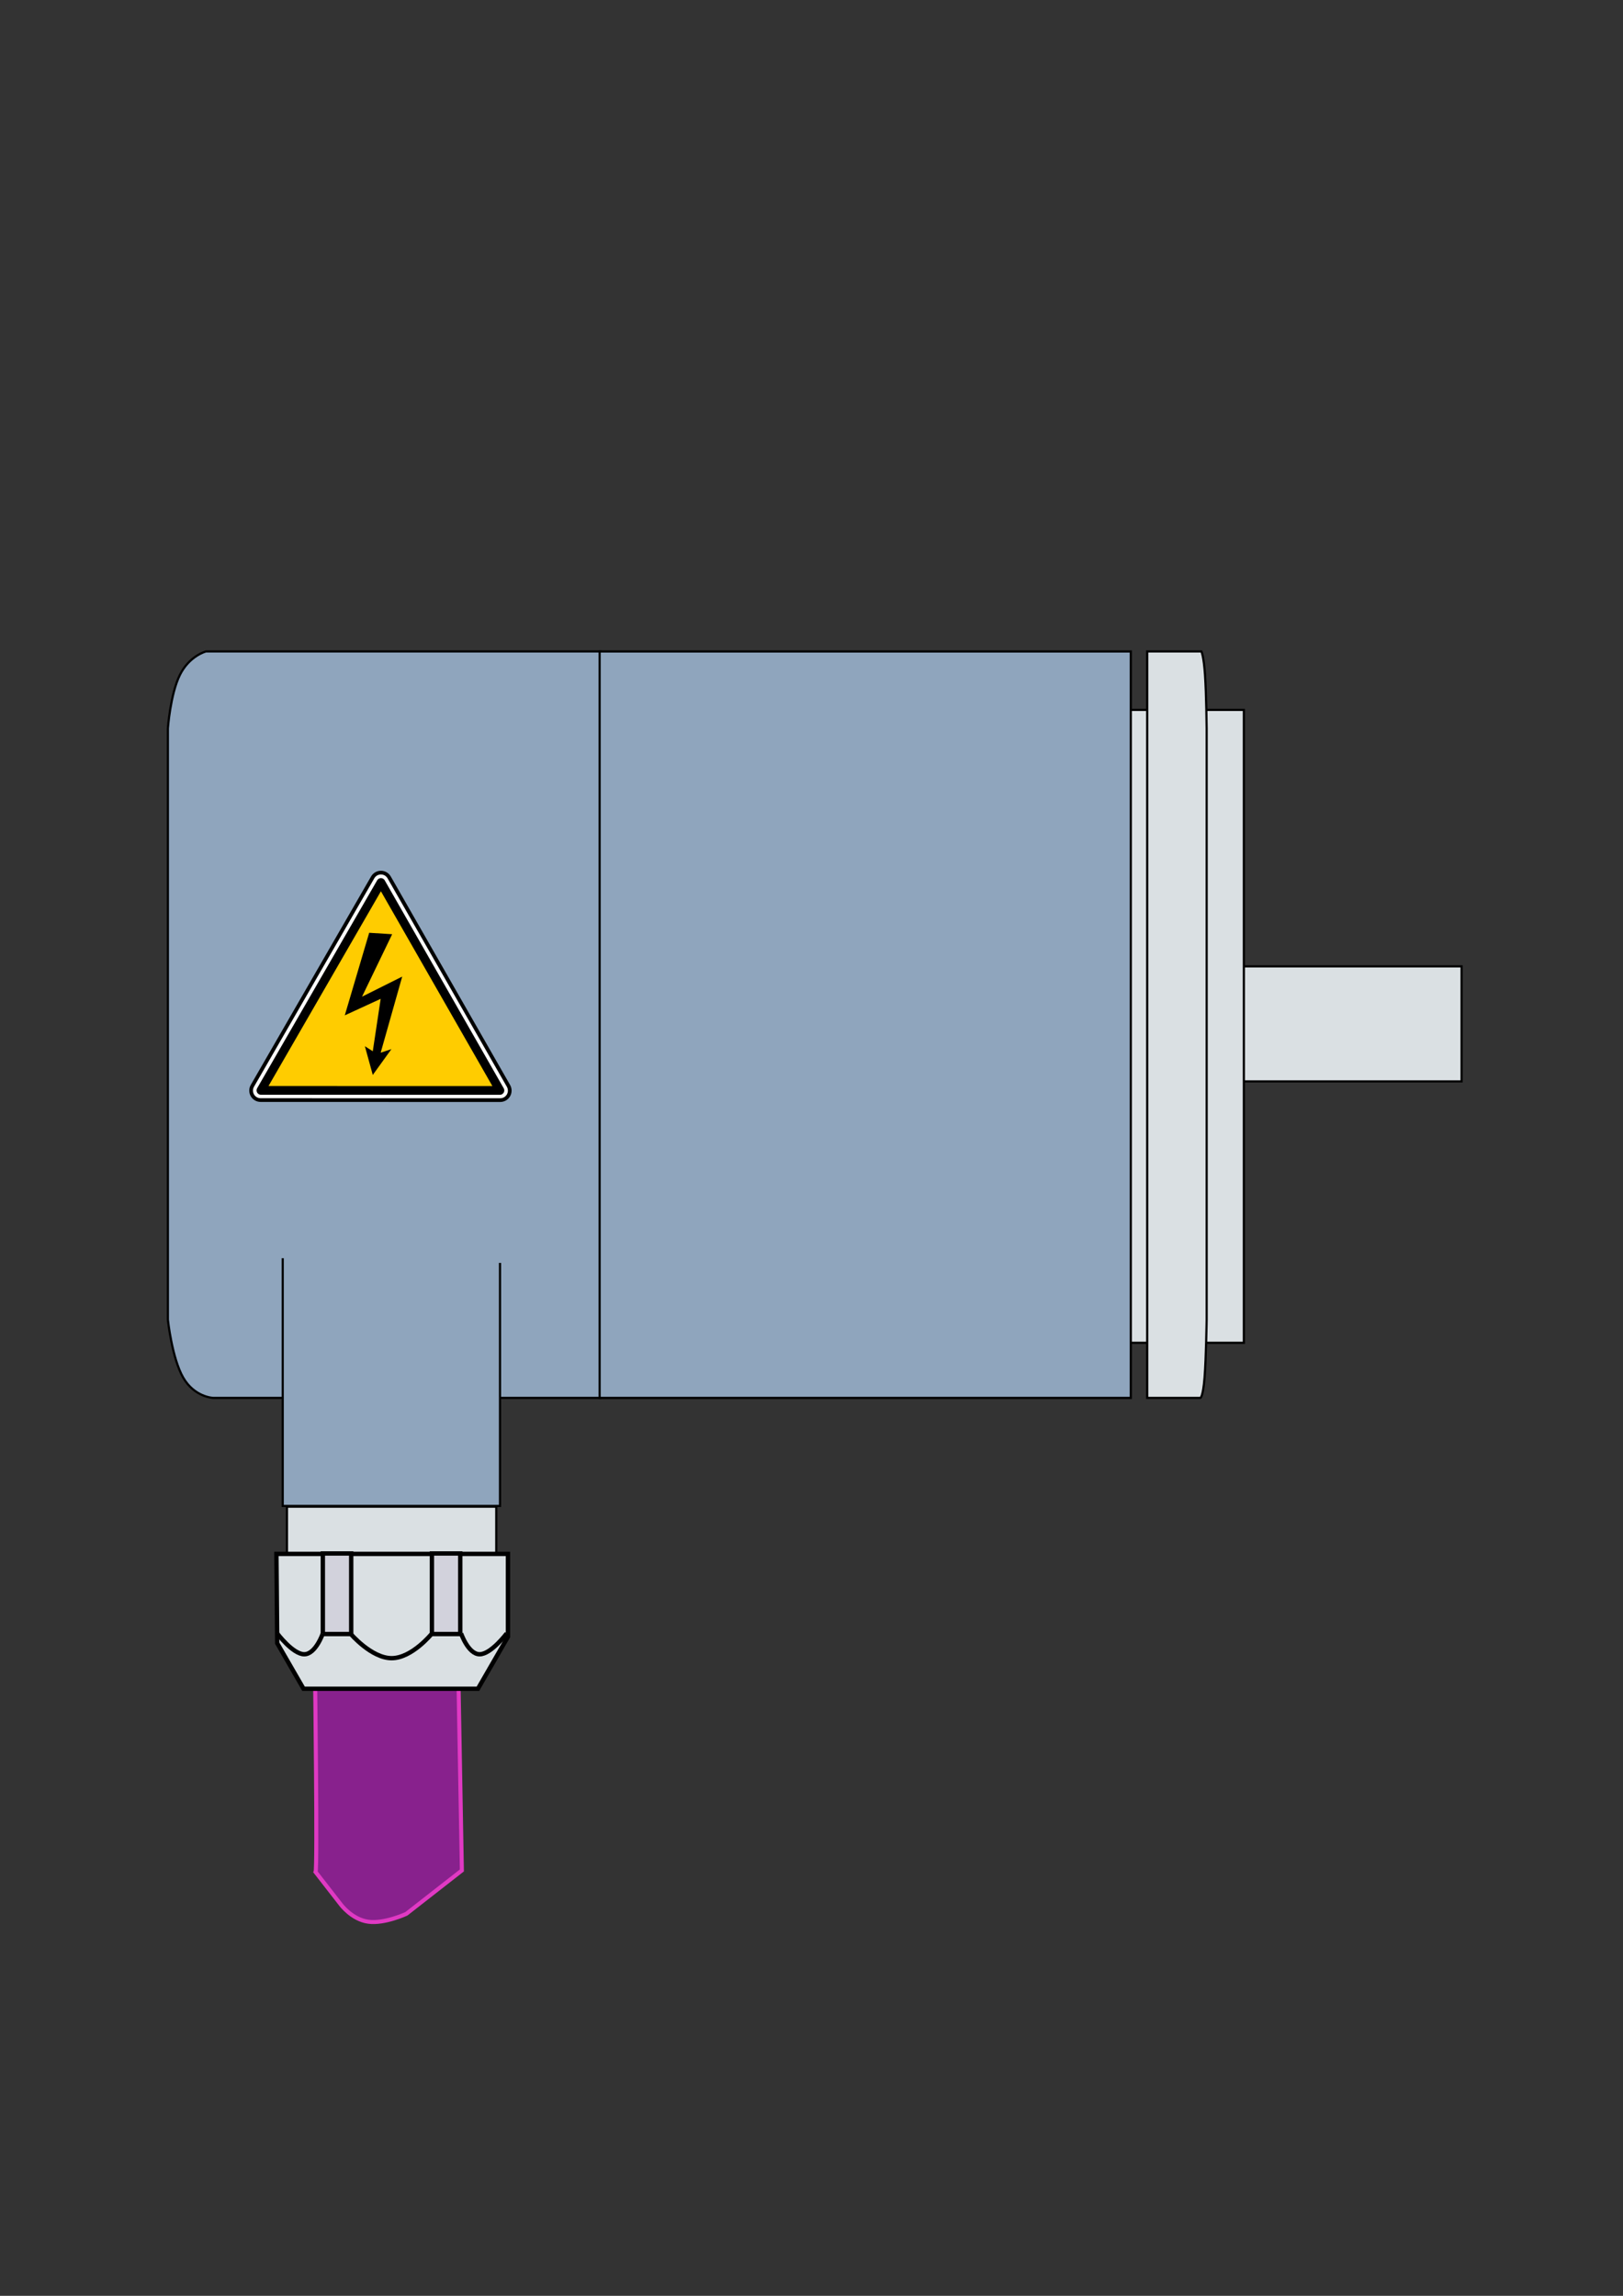<?xml version="1.0" encoding="UTF-8" standalone="no"?>
<!-- Created with Inkscape (http://www.inkscape.org/) --><svg height="1052.362" id="svg8495" inkscape:version="0.43" sodipodi:docbase="F:\" sodipodi:docname="Encoder.svg" sodipodi:version="0.32" width="744.094" xmlns="http://www.w3.org/2000/svg" xmlns:cc="http://web.resource.org/cc/" xmlns:dc="http://purl.org/dc/elements/1.1/" xmlns:inkscape="http://www.inkscape.org/namespaces/inkscape" xmlns:rdf="http://www.w3.org/1999/02/22-rdf-syntax-ns#" xmlns:sodipodi="http://inkscape.sourceforge.net/DTD/sodipodi-0.dtd" xmlns:svg="http://www.w3.org/2000/svg">
  <rect width="100%" height="100%" fill="#333333" stroke="none"/>
  <defs id="defs8497"/>
  <sodipodi:namedview bordercolor="#666666" borderopacity="1.0" id="base" inkscape:current-layer="layer1" inkscape:cx="387.65954" inkscape:cy="450.40315" inkscape:document-units="px" inkscape:pageopacity="0.0" inkscape:pageshadow="2" inkscape:window-height="708" inkscape:window-width="1024" inkscape:window-x="-4" inkscape:window-y="-4" inkscape:zoom="0.81544408" pagecolor="#ffffff"/>
  <g id="layer1" inkscape:groupmode="layer" inkscape:label="Livello 1">
    <g id="layer6" inkscape:label="Cavo Profibus" style="display:inline" transform="translate(-838.321,95.879)"/>
    <g id="layer2" inkscape:label="Viti" style="display:inline" transform="translate(-838.321,95.879)"/>
    <g id="layer3" inkscape:label="Connettore" style="display:inline" transform="translate(-838.321,95.879)"/>
    <g id="layer4" inkscape:label="Sigle" style="display:inline" transform="translate(-838.321,95.879)"/>
    <g id="g1190" inkscape:label="Layer 1" transform="matrix(0.151,0,0,0.151,-52.618,403.637)"/>
    <g id="g1328">
      <path d="M 82.454,309.408 C 86.818,300.584 94.417,298.614 94.417,298.614 L 275.311,298.614 L 275.311,640.77 L 97.678,640.77 C 97.678,640.77 89.177,640.46 83.998,631.491 C 78.82,622.522 76.963,604.893 76.963,604.893 L 76.963,333.912 C 76.963,333.912 78.09,318.233 82.454,309.408 z " id="rect1452" sodipodi:nodetypes="ccccczccz" style="opacity:1;color:#000000;fill:#8fa5bd;fill-opacity:1;fill-rule:evenodd;stroke:#000000;stroke-width:1;stroke-linecap:butt;stroke-linejoin:miter;marker:none;marker-start:none;marker-mid:none;marker-end:none;stroke-miterlimit:4;stroke-dasharray:none;stroke-dashoffset:0;stroke-opacity:1;visibility:visible;display:inline;overflow:visible"/>
      <path d="M 129.616,576.745 L 129.616,690.293 L 229.239,690.293 L 229.239,578.888" id="path2333" style="opacity:1;color:#000000;fill:#8fa5bd;fill-opacity:1;fill-rule:evenodd;stroke:#000000;stroke-width:1;stroke-linecap:butt;stroke-linejoin:miter;marker:none;marker-start:none;marker-mid:none;marker-end:none;stroke-miterlimit:4;stroke-dasharray:none;stroke-dashoffset:0;stroke-opacity:1;visibility:visible;display:inline;overflow:visible"/>
      <rect height="52.723" id="rect4099" style="opacity:1;color:#000000;fill:#dae0e3;fill-opacity:1;fill-rule:evenodd;stroke:#000000;stroke-width:1;stroke-linecap:butt;stroke-linejoin:miter;marker:none;marker-start:none;marker-mid:none;marker-end:none;stroke-miterlimit:4;stroke-dasharray:none;stroke-dashoffset:0;stroke-opacity:1;visibility:visible;display:inline;overflow:visible" transform="scale(-1,1)" width="101.889" x="-670.092" y="442.975"/>
      <rect height="290.102" id="rect4095" style="opacity:1;color:#000000;fill:#dae0e3;fill-opacity:1;fill-rule:evenodd;stroke:#000000;stroke-width:1;stroke-linecap:butt;stroke-linejoin:miter;marker:none;marker-start:none;marker-mid:none;marker-end:none;stroke-miterlimit:4;stroke-dasharray:none;stroke-dashoffset:0;stroke-opacity:1;visibility:visible;display:inline;overflow:visible" width="53.517" x="516.759" y="325.414"/>
      <path d="M 274.906,298.625 L 274.906,640.781 L 518.438,640.781 L 518.438,298.625 L 274.906,298.625 z " id="path4090" style="opacity:1;color:#000000;fill:#8fa5bd;fill-opacity:1;fill-rule:evenodd;stroke:#000000;stroke-width:1;stroke-linecap:butt;stroke-linejoin:miter;marker:none;marker-start:none;marker-mid:none;marker-end:none;stroke-miterlimit:4;stroke-dasharray:none;stroke-dashoffset:0;stroke-opacity:1;visibility:visible;display:inline;overflow:visible"/>
      <path d="M 552.457,309.408 C 551.857,300.584 550.813,298.614 550.813,298.614 L 525.951,298.614 L 525.951,640.77 L 550.364,640.77 C 550.364,640.77 551.533,640.46 552.244,631.491 C 552.956,622.522 553.211,604.893 553.211,604.893 L 553.211,333.912 C 553.211,333.912 553.056,318.233 552.457,309.408 z " id="path4097" sodipodi:nodetypes="ccccczccz" style="opacity:1;color:#000000;fill:#dae0e3;fill-opacity:1;fill-rule:evenodd;stroke:#000000;stroke-width:1;stroke-linecap:butt;stroke-linejoin:miter;marker:none;marker-start:none;marker-mid:none;marker-end:none;stroke-miterlimit:4;stroke-dasharray:none;stroke-dashoffset:0;stroke-opacity:1;visibility:visible;display:inline;overflow:visible"/>
      <rect height="21.355" id="rect8493" style="opacity:1;color:#000000;fill:#dae0e3;fill-opacity:1;fill-rule:evenodd;stroke:#000000;stroke-width:1;stroke-linecap:butt;stroke-linejoin:miter;marker:none;marker-start:none;marker-mid:none;marker-end:none;stroke-miterlimit:4;stroke-dasharray:none;stroke-dashoffset:0;stroke-opacity:1;visibility:visible;display:inline;overflow:visible" width="95.966" x="131.557" y="690.645"/>
      <path d="M 144.68,858.107 C 145.551,856.407 144.458,769.619 144.458,769.619 L 210.123,766.34 L 211.75,857.387 L 186.297,877.264 C 186.297,877.264 176.284,881.943 168.774,880.875 C 161.263,879.806 156.254,872.99 156.254,872.99 L 144.68,858.107 z " id="path40334" sodipodi:nodetypes="cccccscc" style="fill:#88218d;fill-opacity:1;fill-rule:evenodd;stroke:#e039c3;stroke-width:1.847;stroke-linecap:butt;stroke-linejoin:miter;stroke-miterlimit:4;stroke-dasharray:none;stroke-opacity:1;display:inline"/>
      <path d="M 126.733,712.278 L 232.876,712.278 L 232.876,750.263 L 219.116,774.096 L 139.157,774.096 L 127.091,753.196 L 126.733,712.278 z " id="path7606" style="opacity:1;color:#000000;fill:#dae0e3;fill-opacity:1;fill-rule:evenodd;stroke:#000000;stroke-width:2;stroke-linecap:butt;stroke-linejoin:miter;marker:none;marker-start:none;marker-mid:none;marker-end:none;stroke-miterlimit:4;stroke-dasharray:none;stroke-dashoffset:0;stroke-opacity:1;visibility:visible;display:inline;overflow:visible"/>
      <rect height="36.928" id="rect8481" style="opacity:1;color:#000000;fill:#d2d2dc;fill-opacity:1;fill-rule:evenodd;stroke:#000000;stroke-width:2;stroke-linecap:butt;stroke-linejoin:miter;marker:none;marker-start:none;marker-mid:none;marker-end:none;stroke-miterlimit:4;stroke-dasharray:none;stroke-dashoffset:0;stroke-opacity:1;visibility:visible;display:inline;overflow:visible" width="13.007" x="148.009" y="712.09"/>
      <rect height="36.928" id="rect8483" style="opacity:1;color:#000000;fill:#d2d2dc;fill-opacity:1;fill-rule:evenodd;stroke:#000000;stroke-width:2;stroke-linecap:butt;stroke-linejoin:miter;marker:none;marker-start:none;marker-mid:none;marker-end:none;stroke-miterlimit:4;stroke-dasharray:none;stroke-dashoffset:0;stroke-opacity:1;visibility:visible;display:inline;overflow:visible" width="13.007" x="198.009" y="712.09"/>
      <path d="M 160.717,748.868 C 160.717,748.868 170.248,760.081 179.555,760.081 C 188.861,760.081 197.944,748.868 197.944,748.868" id="path8485" sodipodi:nodetypes="csc" style="fill:#dae0e3;fill-opacity:1;fill-rule:evenodd;stroke:#000000;stroke-width:2;stroke-linecap:butt;stroke-linejoin:miter;stroke-opacity:1;display:inline;opacity:1;color:#000000;marker:none;marker-start:none;marker-mid:none;marker-end:none;stroke-miterlimit:4;stroke-dasharray:none;stroke-dashoffset:0;visibility:visible;overflow:visible"/>
      <path d="M 148.009,748.719 C 148.009,748.719 144.72,758.287 139.488,758.287 C 134.255,758.287 127.079,748.719 127.079,748.719" id="path8489" sodipodi:nodetypes="czc" style="fill:#dae0e3;fill-opacity:1;fill-rule:evenodd;stroke:#000000;stroke-width:2;stroke-linecap:butt;stroke-linejoin:miter;stroke-opacity:1;display:inline;opacity:1;color:#000000;marker:none;marker-start:none;marker-mid:none;marker-end:none;stroke-miterlimit:4;stroke-dasharray:none;stroke-dashoffset:0;visibility:visible;overflow:visible"/>
      <path d="M 211.379,748.719 C 211.379,748.719 214.668,758.287 219.901,758.287 C 225.133,758.287 232.31,748.719 232.31,748.719" id="path8491" sodipodi:nodetypes="czc" style="fill:#dae0e3;fill-opacity:1;fill-rule:evenodd;stroke:#000000;stroke-width:2;stroke-linecap:butt;stroke-linejoin:miter;stroke-opacity:1;display:inline;opacity:1;color:#000000;marker:none;marker-start:none;marker-mid:none;marker-end:none;stroke-miterlimit:4;stroke-dasharray:none;stroke-dashoffset:0;visibility:visible;overflow:visible"/>
      <g id="g4694" transform="translate(207.162,-9.416)">
        <path d="M 291.344,-65.688 C 280.476,-65.153 270.632,-59.14 265.188,-49.719 C 129.979,184.49 -5.229,418.698 -140.438,652.906 C -146.163,662.817 -146.158,675.023 -140.438,684.938 C -134.717,694.852 -124.165,700.966 -112.719,700.969 C 156.573,701.021 425.865,701.073 695.156,701.125 C 706.575,701.119 717.116,695.035 722.844,685.156 C 728.571,675.277 728.606,663.1 722.938,653.188 C 588.854,418.927 454.771,184.667 320.688,-49.594 C 314.705,-60.052 303.378,-66.271 291.344,-65.688 z " id="path1825" inkscape:original="M 291.31250 -66.250000 C 280.25379 -65.706287 270.22703 -59.586667 264.68750 -50.000000 C 129.47917 184.20833 -5.7291671 418.41667 -140.93750 652.62500 C -146.76339 662.70968 -146.75810 675.13101 -140.93750 685.21875 C -135.11691 695.30650 -124.36529 701.52810 -112.71875 701.53125 C 156.57292 701.58333 425.86458 701.63542 695.15625 701.68750 C 706.77537 701.68103 717.51606 695.48946 723.34375 685.43750 C 729.17146 675.38555 729.20513 662.99280 723.43750 652.90625 C 589.35417 418.64583 455.27083 184.38542 321.18750 -49.875000 C 315.10044 -60.516625 303.55768 -66.843410 291.31250 -66.250000 z " inkscape:radius="-0.56398124" sodipodi:type="inkscape:offset" style="fill:#ffffff;fill-opacity:1;fill-rule:evenodd;stroke:#000000;stroke-width:12.5;stroke-linecap:round;stroke-miterlimit:4;stroke-opacity:1" transform="matrix(0.136,0,0,0.136,-72.353,418.344)"/>
        <path d="M 292.906,-32.375 C 158.076,201.179 23.237,434.728 -111.594,668.281 C 156.948,668.333 425.49,668.386 694.031,668.438 C 560.319,434.826 426.619,201.238 292.906,-32.375 z " id="path1937" inkscape:original="M 292.84375 -34.406250 C 292.55766 -34.384962 292.41873 -34.300416 292.28125 -34.062500 C 157.07292 200.14583 21.864583 434.35417 -113.34375 668.56250 C -113.50493 668.84151 -113.51690 668.98116 -113.34375 669.28125 C -113.16085 669.59824 -113.03490 669.65616 -112.71875 669.65625 C 156.57292 669.70833 425.86458 669.76042 695.15625 669.81250 C 695.49264 669.81231 695.57989 669.76217 695.75000 669.46875 C 695.91472 669.18463 695.92457 668.96940 695.78125 668.71875 C 561.69842 434.45921 427.61508 200.23005 293.53125 -34.031250 C 293.36499 -34.321919 293.19028 -34.413549 292.87500 -34.406250 C 292.86355 -34.405985 292.85557 -34.406809 292.84375 -34.406250 z " inkscape:radius="-1.3749481" sodipodi:type="inkscape:offset" style="fill:#ffcc00;fill-opacity:1;fill-rule:evenodd;stroke:#000000;stroke-width:29.444;stroke-linecap:round;stroke-linejoin:round;stroke-miterlimit:4;stroke-dasharray:none;stroke-opacity:1" transform="matrix(0.136,0,0,0.136,-72.353,418.344)"/>
        <g id="g1545" transform="matrix(0.855,0,0,0.855,-101.391,399.727)">
          <path d="M 76.183,119.796 L 71.949,104.399 L 76.183,107.094 L 80.417,78.995 L 61.171,87.848 L 74.258,43.583 L 86.576,44.353 L 70.409,77.84 L 91.964,67.063 L 80.417,107.863 L 86.191,105.939 L 76.183,119.796 z " id="path1546" style="fill:#000000;stroke:none"/>
        </g>
      </g>
    </g>
  </g>
</svg>
